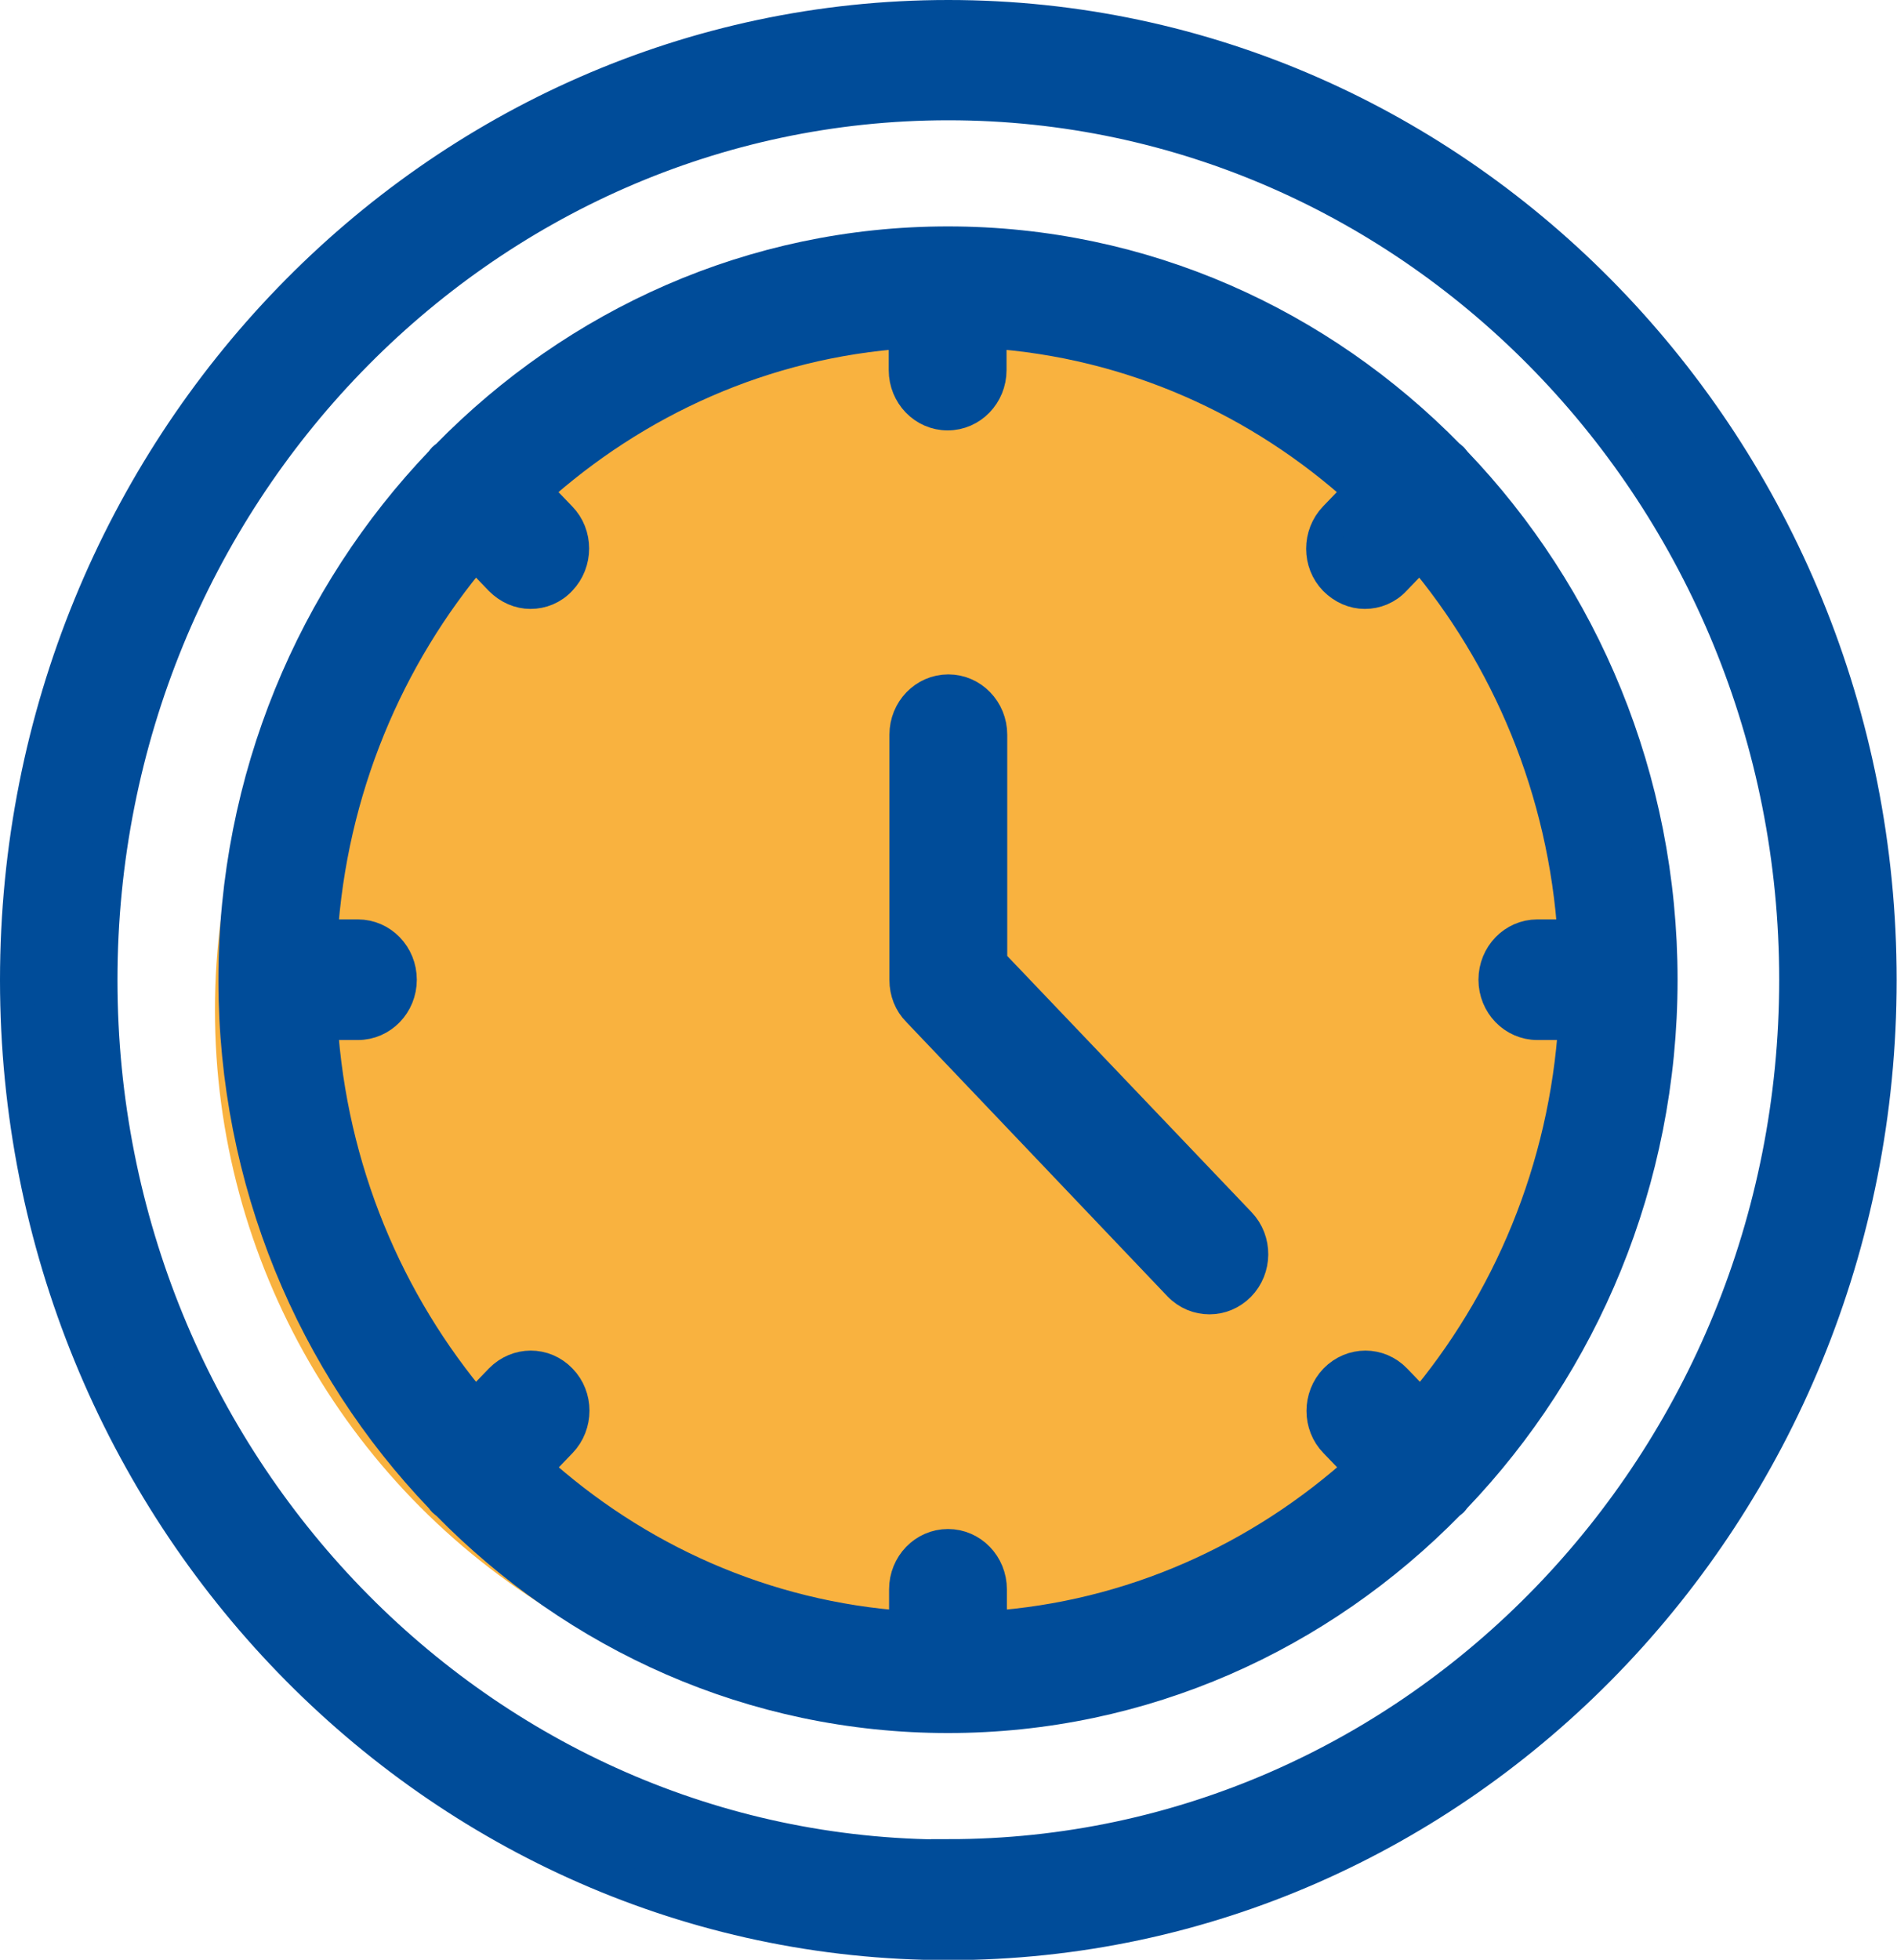 <svg xmlns="http://www.w3.org/2000/svg" id="Layer_2" viewBox="0 0 55.07 56.87"><defs><style>.cls-1{fill:#004c99;stroke:#004c99;stroke-miterlimit:10;}.cls-2{fill:#f9b23f;}</style></defs><g id="Layer_1-2"><circle class="cls-2" cx="26.67" cy="29.31" r="20.43"></circle><path class="cls-1" d="M27.53.5C12.63.5.5,13.03.5,28.44s12.13,27.94,27.03,27.94,27.03-12.53,27.03-27.94S42.44.5,27.53.5ZM27.53,53.88c-13.58,0-24.62-11.41-24.62-25.44S13.96,2.99,27.53,2.99s24.62,11.41,24.62,25.44-11.04,25.44-24.62,25.44Z"></path><path class="cls-1" d="M42.22,13.43s-.05-.07-.08-.1c-.03-.03-.06-.05-.1-.08-3.74-3.82-8.86-6.18-14.52-6.18s-10.78,2.36-14.52,6.18c-.03.03-.07.05-.1.08-.03.03-.05.07-.08.1-3.69,3.86-5.98,9.16-5.98,15s2.28,11.14,5.98,15c.03.03.05.07.08.1.03.03.06.05.1.08,3.74,3.82,8.86,6.18,14.52,6.18s10.78-2.36,14.52-6.18c.03-.03.07-.05.1-.08.03-.03.05-.07.08-.1,3.69-3.86,5.98-9.16,5.98-15s-2.28-11.14-5.98-15ZM44.65,29.68h1.09c-.27,4.26-1.92,8.14-4.49,11.17l-.76-.79c-.47-.49-1.23-.49-1.71,0-.47.49-.47,1.28,0,1.76l.76.79c-2.93,2.65-6.68,4.36-10.81,4.64v-1.13c0-.69-.54-1.25-1.21-1.25s-1.21.56-1.21,1.25v1.13c-4.13-.28-7.88-1.98-10.81-4.64l.76-.79c.47-.49.47-1.28,0-1.76-.47-.49-1.23-.49-1.71,0l-.76.79c-2.57-3.03-4.22-6.91-4.49-11.17h1.09c.67,0,1.21-.56,1.21-1.25s-.54-1.25-1.21-1.25h-1.09c.27-4.26,1.92-8.14,4.49-11.17l.76.79c.24.24.54.37.85.37s.62-.12.85-.37c.47-.49.47-1.28,0-1.76l-.76-.79c2.93-2.65,6.68-4.36,10.81-4.64v1.13c0,.69.54,1.25,1.21,1.25s1.21-.56,1.21-1.25v-1.13c4.13.28,7.88,1.98,10.81,4.64l-.76.79c-.47.49-.47,1.28,0,1.76.24.24.54.37.85.37s.62-.12.85-.37l.76-.79c2.57,3.03,4.22,6.91,4.49,11.17h-1.09c-.67,0-1.21.56-1.21,1.25s.54,1.25,1.21,1.25Z"></path><path class="cls-1" d="M28.74,27.93v-6.61c0-.69-.54-1.25-1.21-1.25s-1.21.56-1.21,1.25v7.12c0,.33.12.64.35.87l7.58,7.96c.24.25.55.37.86.37s.61-.12.85-.36c.47-.48.48-1.27.01-1.76l-7.24-7.59Z"></path></g></svg>